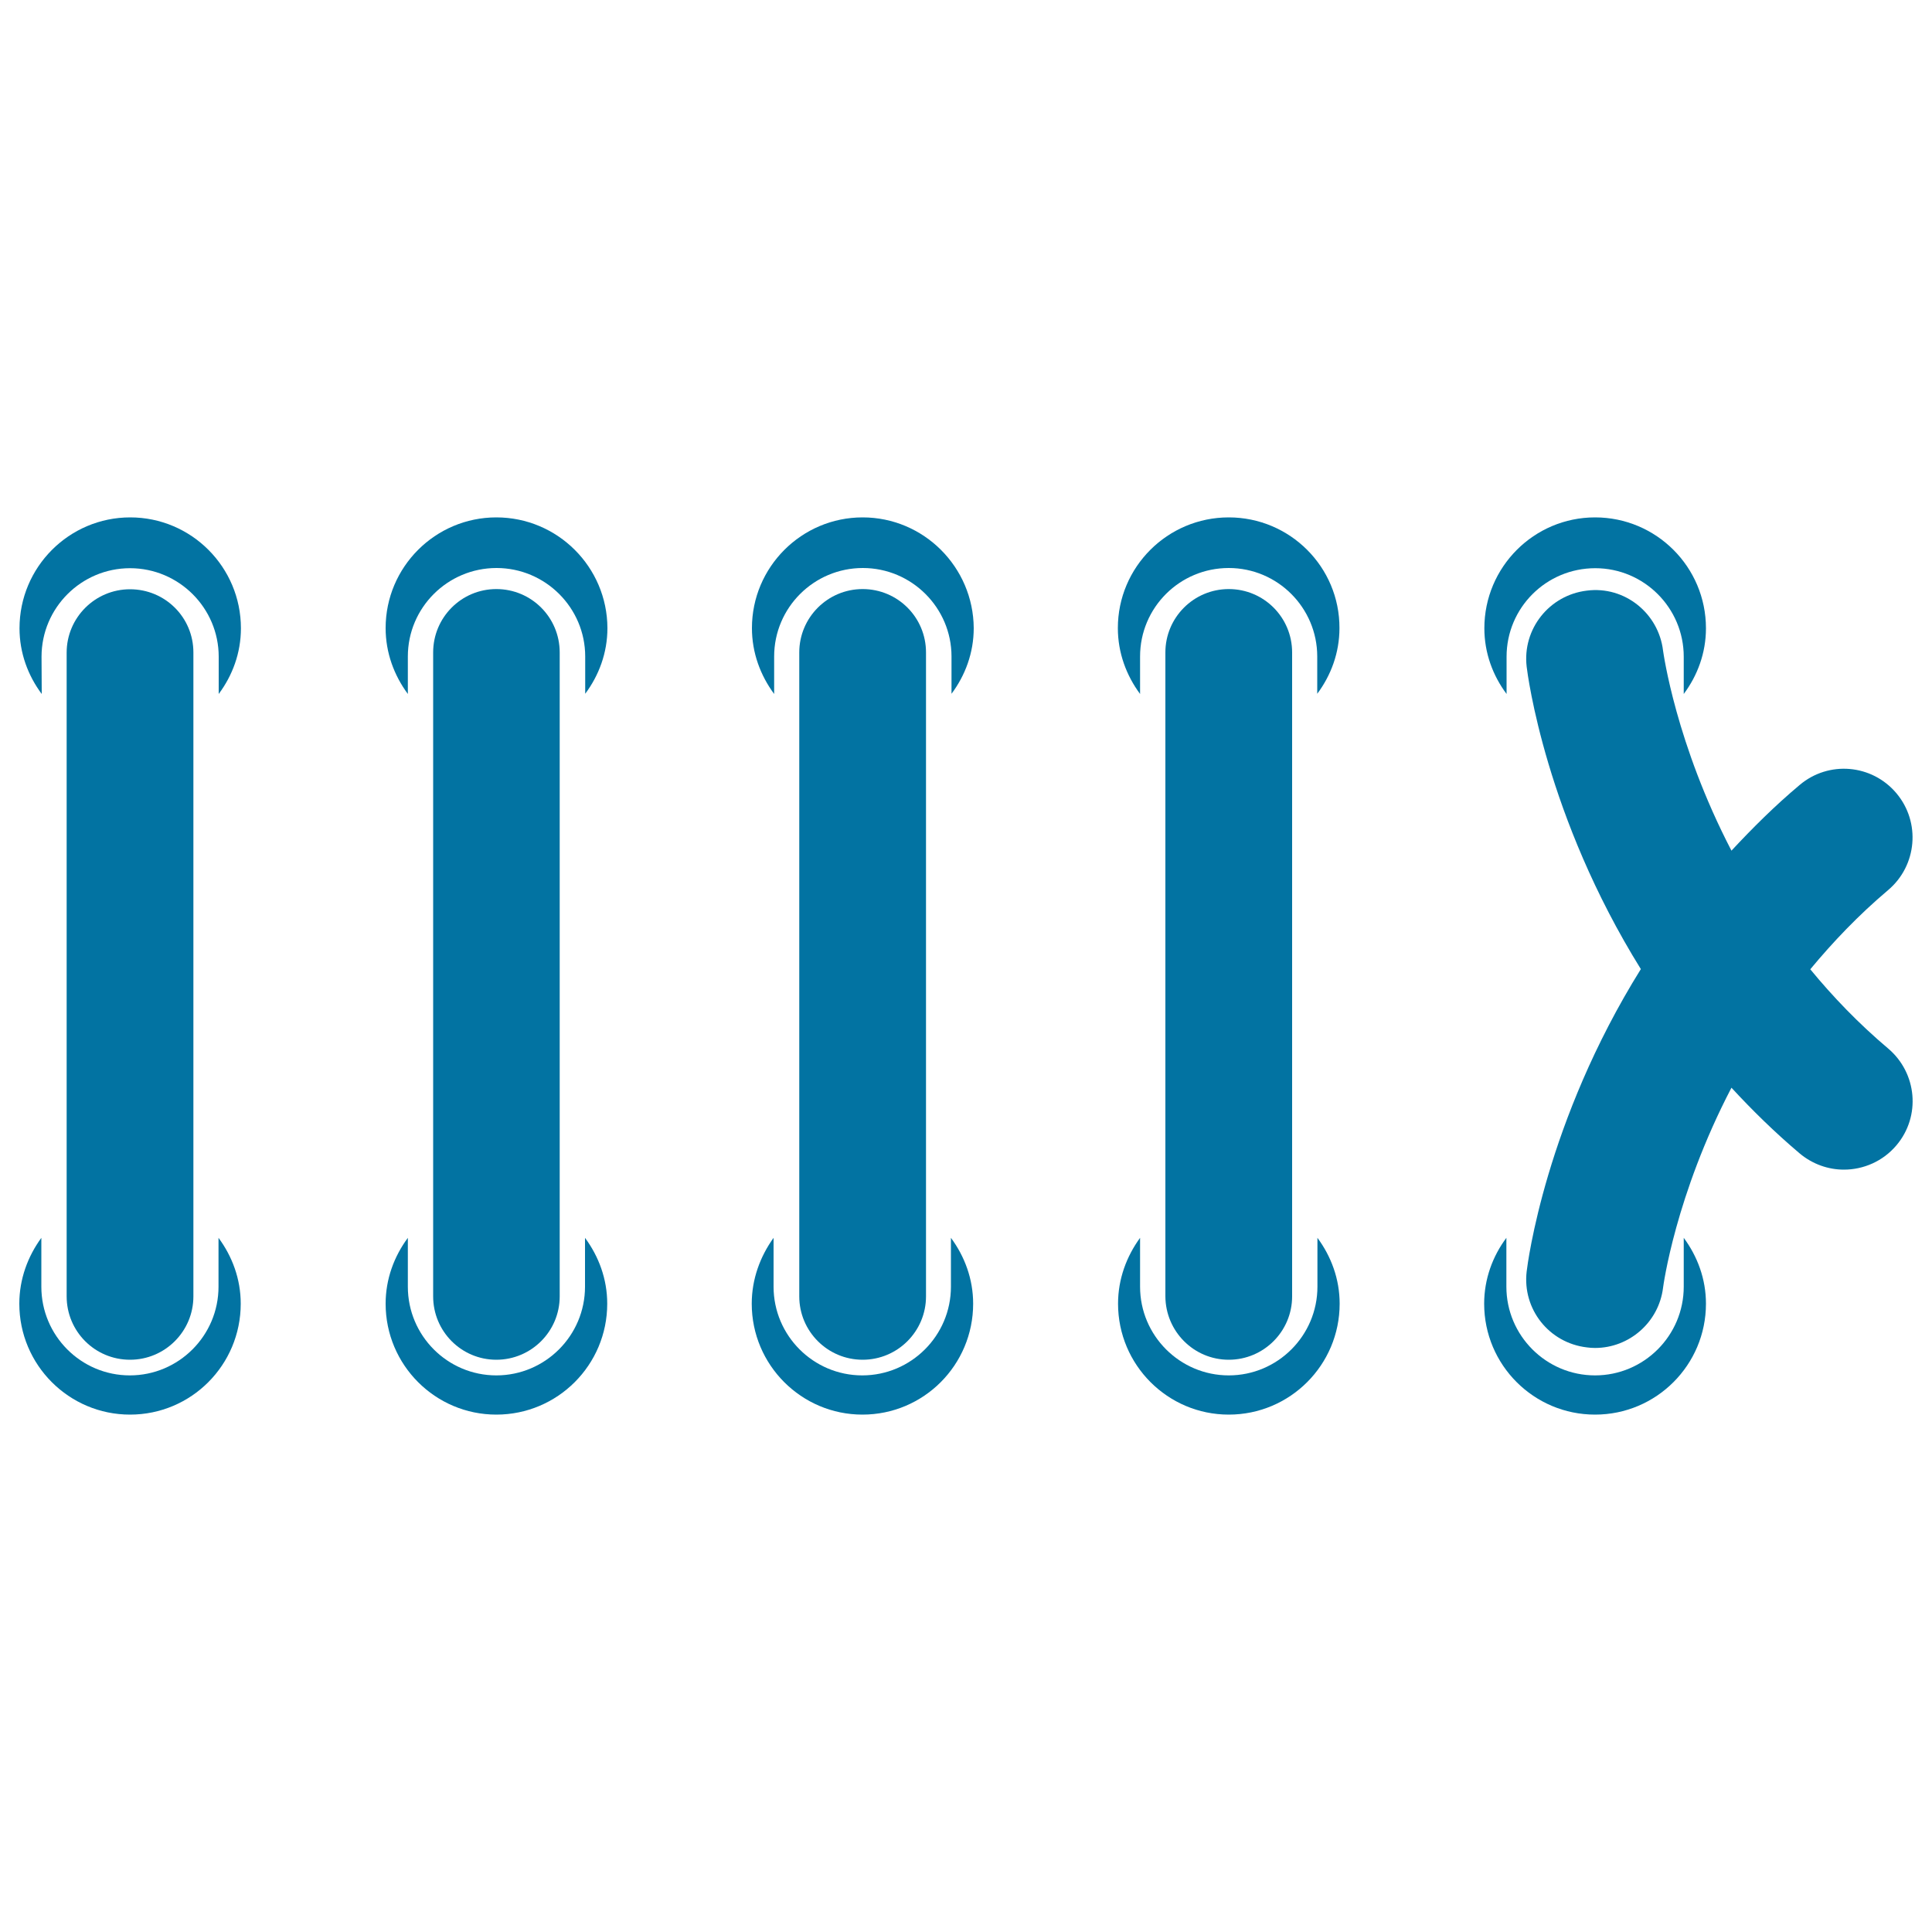 <svg xmlns="http://www.w3.org/2000/svg" viewBox="0 0 1000 1000" style="fill:#0273a2">
<title>Cord Of A Shoe SVG icon</title>
<g><g><path d="M21.5,339.9c0-25.3,20.6-45.8,45.8-45.8c25.3,0,45.9,20.6,45.9,45.8v19.3c7.1-9.5,11.5-21.2,11.5-34c0-31.7-25.7-57.4-57.3-57.4c-31.6,0-57.3,25.7-57.3,57.4c0,12.8,4.4,24.5,11.5,34L21.5,339.9L21.5,339.9z"/><path d="M67.3,305c-18.1,0-32.8,14.7-32.8,32.8V671c0,18.1,14.6,32.8,32.8,32.8c18.1,0,32.8-14.7,32.8-32.8V337.7C100.1,319.6,85.5,305,67.3,305z"/><path d="M67.3,732.2c31.7,0,57.3-25.7,57.3-57.4c0-12.8-4.4-24.5-11.5-34.1v25.3c0,25.3-20.6,45.9-45.9,45.9c-25.3,0-45.8-20.6-45.8-45.9v-25.3C14.4,650.3,10,662,10,674.8C10,706.5,35.7,732.2,67.3,732.2z"/><path d="M256.9,267.8c-31.6,0-57.3,25.7-57.3,57.3c0,12.8,4.4,24.5,11.5,34.1v-19.4c0-25.3,20.6-45.8,45.9-45.8c25.3,0,45.9,20.6,45.9,45.8v19.3c7.1-9.5,11.5-21.2,11.5-34C314.3,293.5,288.6,267.8,256.9,267.8z"/><path d="M256.9,703.8c18.1,0,32.8-14.7,32.8-32.8V337.7c0-18.1-14.6-32.8-32.8-32.8c-18.1,0-32.7,14.7-32.7,32.8V671C224.2,689.1,238.8,703.8,256.9,703.8z"/><path d="M199.6,674.8c0,31.7,25.7,57.4,57.3,57.4c31.7,0,57.4-25.7,57.4-57.4c0-12.8-4.4-24.5-11.5-34.1v25.3c0,25.3-20.6,45.9-45.9,45.9c-25.3,0-45.8-20.6-45.8-45.9v-25.3C204,650.3,199.6,662,199.6,674.8z"/><path d="M446.5,267.8c-31.6,0-57.3,25.7-57.3,57.3c0,12.8,4.4,24.5,11.5,34.1v-19.4c0-25.3,20.6-45.8,45.9-45.8c25.3,0,45.9,20.6,45.9,45.8v19.3c7.1-9.5,11.5-21.2,11.5-34C503.8,293.5,478.1,267.8,446.5,267.8z"/><path d="M446.5,703.8c18.1,0,32.8-14.7,32.8-32.8V337.7c0-18.1-14.6-32.8-32.8-32.8c-18.1,0-32.8,14.7-32.8,32.8V671C413.7,689.1,428.4,703.8,446.5,703.8z"/><path d="M389.1,674.8c0,31.7,25.7,57.4,57.3,57.4c31.7,0,57.3-25.7,57.3-57.4c0-12.8-4.4-24.5-11.5-34.1v25.3c0,25.3-20.6,45.9-45.9,45.9c-25.3,0-45.9-20.6-45.9-45.9v-25.3C393.5,650.3,389.1,662,389.1,674.8z"/><path d="M636,267.8c-31.7,0-57.4,25.7-57.4,57.3c0,12.8,4.4,24.5,11.5,34.1v-19.4c0-25.3,20.5-45.8,45.9-45.8c25.3,0,45.8,20.6,45.8,45.8v19.3c7.1-9.5,11.5-21.2,11.5-34C693.4,293.5,667.7,267.8,636,267.8z"/><path d="M636,703.8c18.1,0,32.8-14.7,32.8-32.8V337.7c0-18.1-14.6-32.8-32.8-32.8c-18.1,0-32.8,14.7-32.8,32.8V671C603.3,689.1,617.9,703.8,636,703.8z"/><path d="M578.7,674.8c0,31.7,25.7,57.4,57.3,57.4c31.7,0,57.4-25.7,57.4-57.4c0-12.8-4.4-24.5-11.5-34.1v25.3c0,25.3-20.6,45.9-45.9,45.9c-25.3,0-45.9-20.6-45.9-45.9v-25.3C583.1,650.3,578.7,662,578.7,674.8z"/><path d="M883,325.2c0-31.7-25.7-57.4-57.4-57.4c-31.6,0-57.3,25.7-57.3,57.4c0,12.8,4.4,24.5,11.5,34v-19.3c0-25.3,20.5-45.8,45.9-45.8c25.3,0,45.8,20.6,45.8,45.8v19.3C878.6,349.7,883,338,883,325.2z"/><path d="M825.6,732.2c31.7,0,57.4-25.7,57.4-57.4c0-12.8-4.4-24.5-11.5-34.1v25.3c0,25.3-20.6,45.9-45.9,45.9c-25.3,0-45.9-20.6-45.9-45.9v-25.3c-7.1,9.5-11.5,21.3-11.5,34.1C768.2,706.5,793.9,732.2,825.6,732.2z"/><path d="M931.5,406.3c-13,10.9-24.5,22.4-35.3,34c-28.8-55.4-35.2-102.2-35.4-103.5c-2.3-19.4-19.9-33.6-39.4-31.1c-19.5,2.3-33.5,19.9-31.2,39.4c0.5,4.3,9.9,77.4,59.1,156.5c-49.3,79.1-58.6,152.2-59.1,156.5c-2.3,19.5,11.6,37,31.1,39.3c1.4,0.2,2.8,0.3,4.3,0.3c17.7,0,33-13.3,35.2-31.2c0.1-0.8,6.3-47.7,35.4-103.5c10.7,11.6,22.3,23,35.3,34c6.7,5.6,14.8,8.4,22.9,8.4c10.1,0,20.2-4.3,27.2-12.6c12.7-15,10.7-37.4-4.3-50.1c-15.4-13-28.7-26.9-40.3-41c11.7-14.1,24.9-28,40.3-41c15-12.7,16.9-35.1,4.3-50.1C968.9,395.5,946.5,393.6,931.5,406.3z"/></g></g>
</svg>